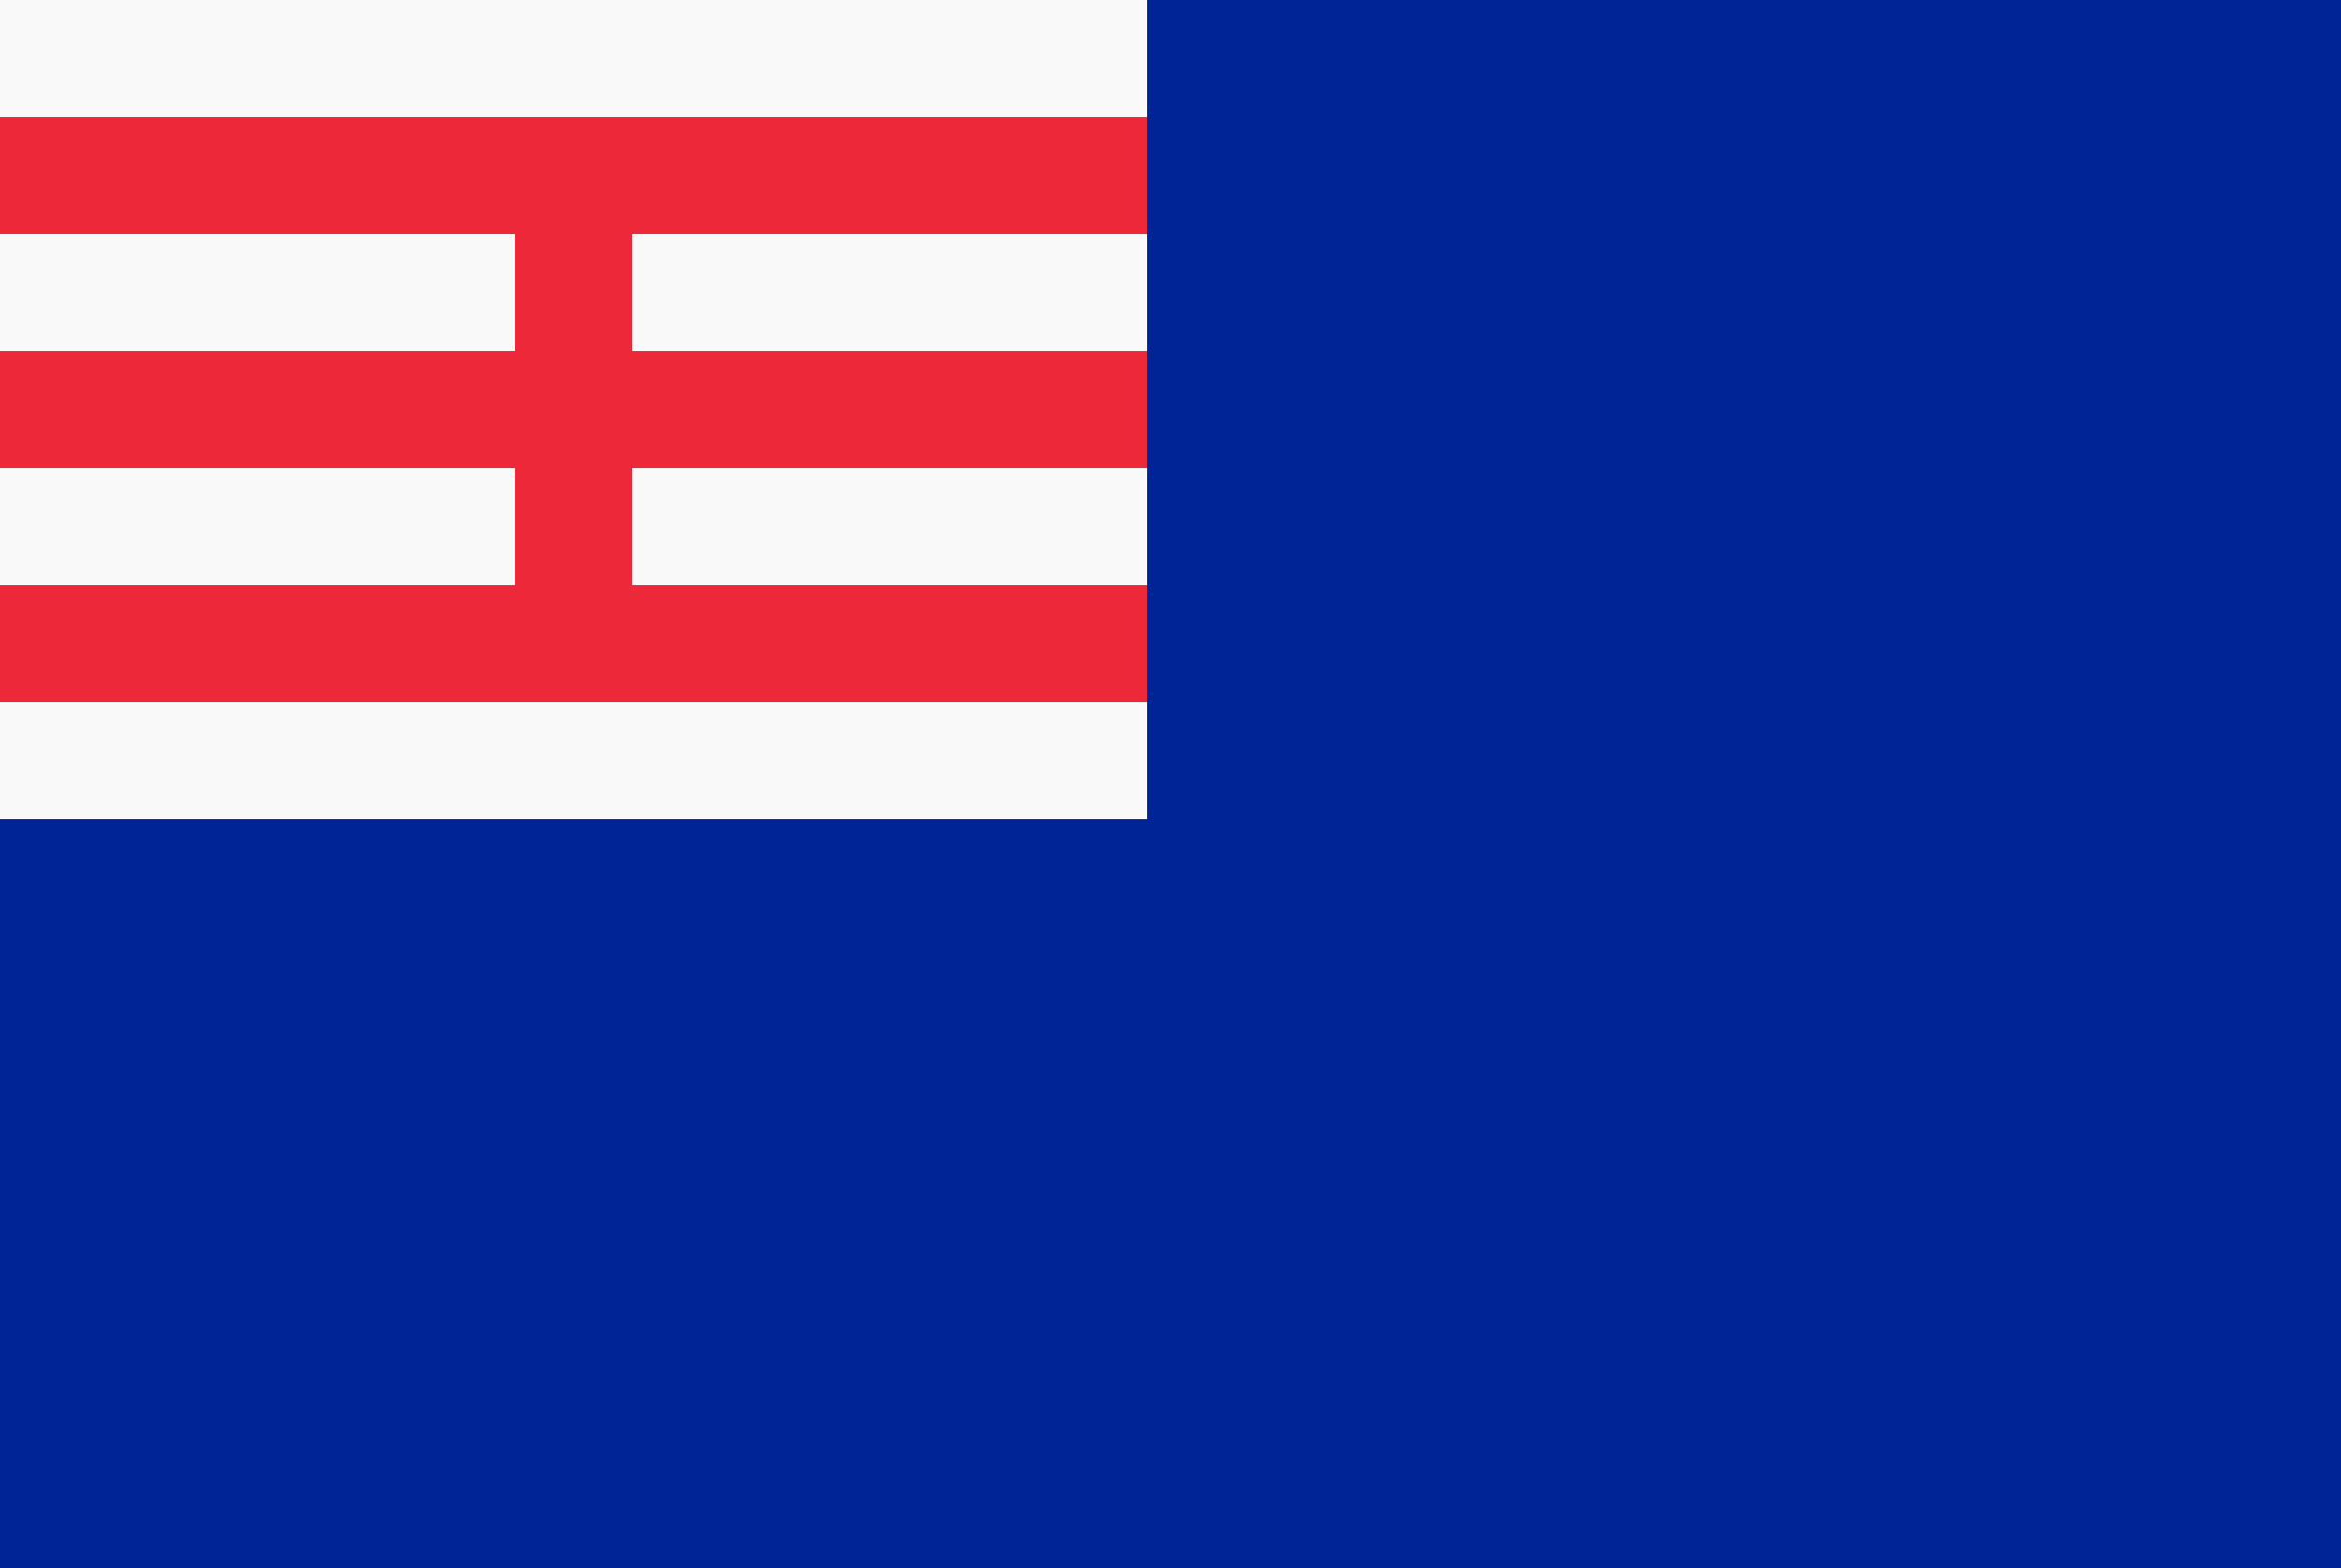 <?xml version="1.0" encoding="UTF-8" standalone="no"?>
<svg
   xmlns:dc="http://purl.org/dc/elements/1.1/"
   xmlns:cc="http://creativecommons.org/ns#"
   xmlns:rdf="http://www.w3.org/1999/02/22-rdf-syntax-ns#"
   xmlns:svg="http://www.w3.org/2000/svg"
   xmlns="http://www.w3.org/2000/svg"
   xmlns:sodipodi="http://sodipodi.sourceforge.net/DTD/sodipodi-0.dtd"
   xmlns:inkscape="http://www.inkscape.org/namespaces/inkscape"
   version="1.1"
   width="2000"
   height="1340"
   viewBox="0 0 2000 1340"
   preserveAspectRatio="none"
   id="svg2"
   inkscape:version="0.48.4 r9939"
   sodipodi:docname="Flag_of_Vietnam_National_Restoration_League.svg">
  <rect x="0" y="0" width="2000" height="1340" fill="#808080" stroke="none"/>
  <defs
     id="defs10" />
  <sodipodi:namedview
     pagecolor="#ffffff"
     bordercolor="#666666"
     borderopacity="1"
     objecttolerance="10"
     gridtolerance="10"
     guidetolerance="10"
     inkscape:pageopacity="0"
     inkscape:pageshadow="2"
     inkscape:window-width="1280"
     inkscape:window-height="961"
     id="namedview8"
     showgrid="false"
     fit-margin-top="0"
     fit-margin-left="0"
     fit-margin-right="0"
     fit-margin-bottom="0"
     inkscape:zoom="0.4075"
     inkscape:cx="1000"
     inkscape:cy="670"
     inkscape:window-x="-8"
     inkscape:window-y="-8"
     inkscape:window-maximized="1"
     inkscape:current-layer="svg2">
    <inkscape:grid
       type="xygrid"
       id="grid3786"
       empspacing="5"
       visible="true"
       enabled="true"
       snapvisiblegridlinesonly="true"
       originx="0px"
       originy="0px" />
  </sodipodi:namedview>
  <path
     style="fill:#002395;fill-opacity:1;stroke:none"
     d="m 0,0 0,1340 2000,0 0,-1340 z"
     id="path3788"
     inkscape:connector-curvature="0" />
  <path
     style="fill:#f9f9f9;stroke:none"
     d="M 980,0 980,700 0,700 0,0 z"
     id="path3790"
     inkscape:connector-curvature="0"
     sodipodi:nodetypes="ccccc" />
  <path
     style="fill:#ed2939;fill-opacity:1;stroke:none"
     d="m 0,100 980,0 0,100 -440,0 0,100 440,0 0,100 -440,0 0,100 440,0 0,100 -980,0 0,-100 440,0 0,-100 -440,0 0,-100 440,0 0,-100 -440,0 z"
     id="path3792"
     inkscape:connector-curvature="0"
     sodipodi:nodetypes="ccccccccccccccccccccc" />
</svg>
